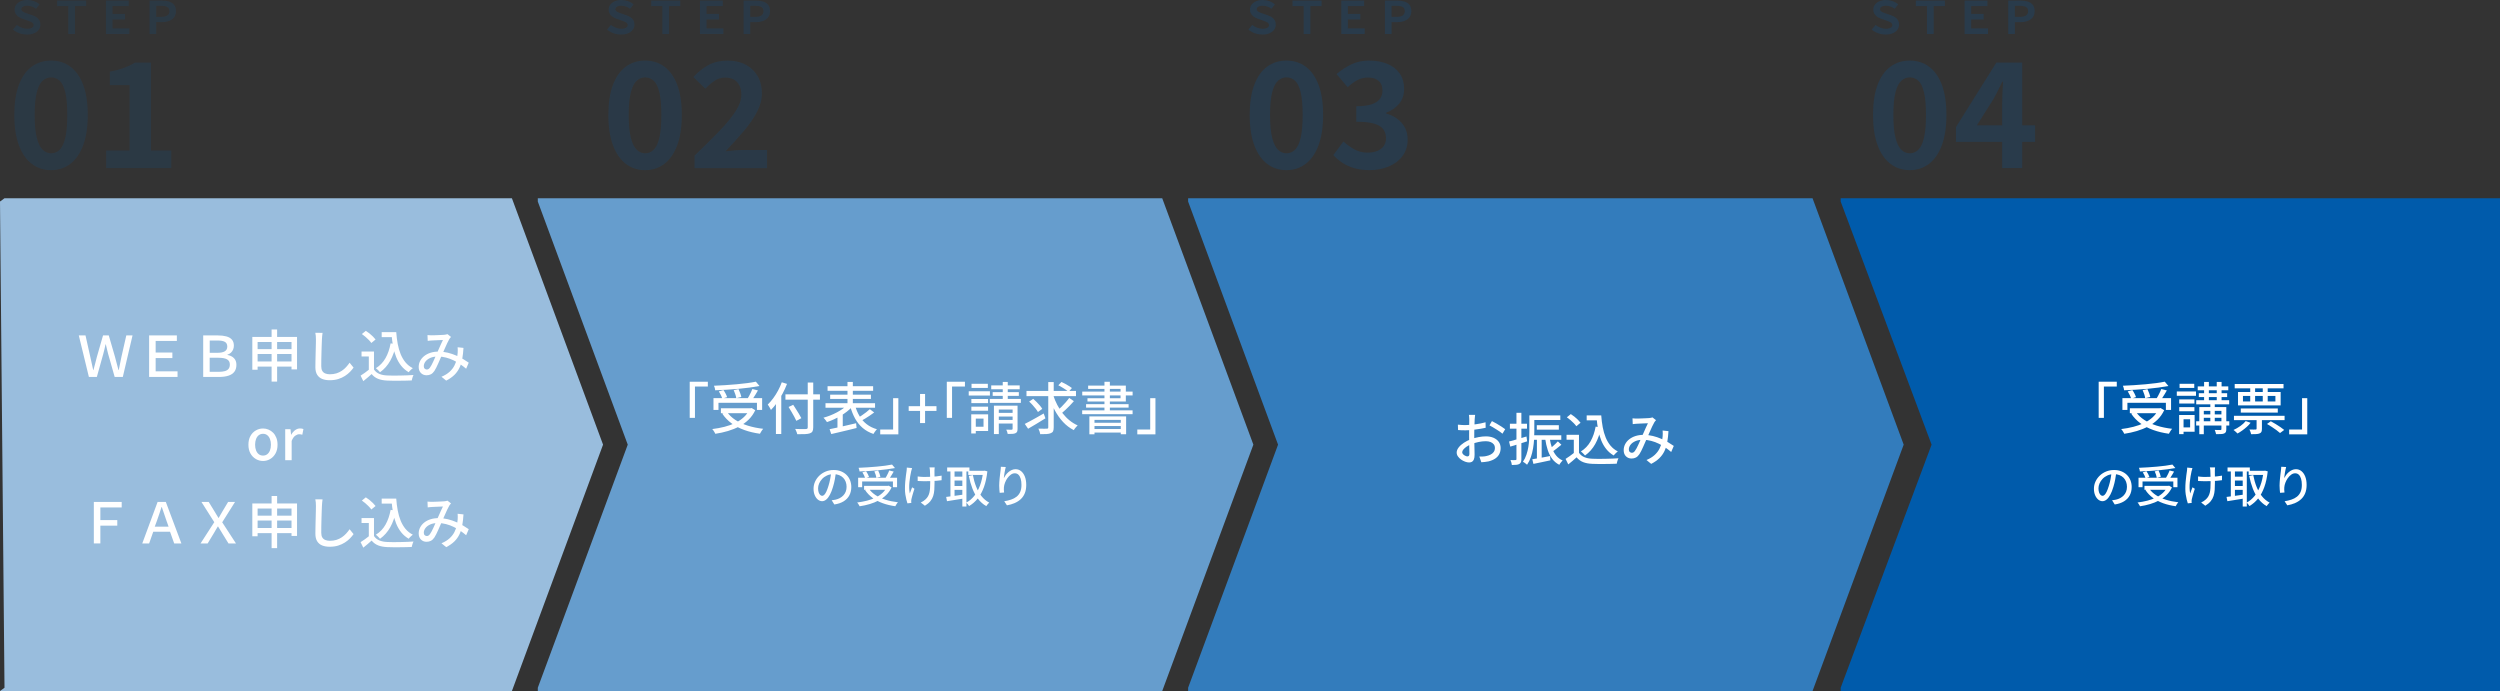 <?xml version="1.0" encoding="UTF-8"?><svg xmlns="http://www.w3.org/2000/svg" viewBox="0 0 1111 307.1"><rect x="0" y="0" width="1111" height="307.1" fill="#333333" stroke="none"/><defs><style>.cls-1{fill:#fff;}.cls-2{fill:#337cbc;}.cls-3{isolation:isolate;}.cls-4{opacity:.15;}.cls-4,.cls-5,.cls-6{mix-blend-mode:multiply;}.cls-5{opacity:.2;}.cls-7{fill:#99bddd;}.cls-6{opacity:.17;}.cls-8{fill:#669dcd;}.cls-9{fill:#005bab;}</style></defs><g class="cls-3"><g id="_レイヤー_2"><g id="_レイヤー_3"><polygon class="cls-9" points="818 88.1 818 89.57 858.4 197.6 818 305.63 818 307.1 1111 307.1 1111 88.1 818 88.1"/><polygon class="cls-8" points="516.49 88.1 239 88.1 239 89.57 278.97 197.6 239 305.63 239 307.1 516.49 307.1 557 197.6 516.49 88.1"/><polygon class="cls-7" points="227.49 88.1 2 88.1 0 89.57 2 305.63 0 307.1 227.49 307.1 268 197.6 227.49 88.1"/><polygon class="cls-2" points="805.49 88.1 528 88.1 528 89.57 567.97 197.6 528 305.63 528 307.1 805.49 307.1 846 197.6 805.49 88.1"/><g class="cls-6"><path class="cls-9" d="M276.01,15.34c-1.19,0-2.32-.19-3.39-.57s-2.02-.92-2.83-1.63l1.7-2.06c.6.49,1.32.9,2.15,1.22.83.32,1.64.48,2.41.48.52,0,1-.06,1.44-.17s.79-.29,1.06-.53c.27-.24.4-.54.4-.9,0-.39-.13-.7-.38-.94-.25-.24-.6-.45-1.03-.63-.43-.18-.91-.36-1.43-.53l-2.12-.74c-.41-.15-.83-.34-1.24-.57-.41-.23-.79-.51-1.13-.84-.34-.33-.61-.71-.82-1.15-.21-.44-.31-.94-.31-1.5,0-.83.24-1.56.72-2.21.48-.65,1.14-1.15,1.99-1.52.85-.37,1.82-.55,2.91-.55s2.03.17,2.97.5c.94.33,1.77.82,2.49,1.46l-1.56,1.94c-.56-.43-1.16-.76-1.81-1-.65-.24-1.36-.36-2.13-.36-.45,0-.88.06-1.27.17-.39.11-.71.29-.96.52-.25.23-.37.53-.37.89,0,.25.08.48.25.67.17.19.39.36.66.51s.58.28.93.41.7.25,1.06.37l2.1.72c.65.23,1.24.52,1.77.88.53.36.94.81,1.25,1.34.31.53.46,1.17.46,1.9,0,.84-.24,1.59-.72,2.26s-1.16,1.19-2.05,1.58-1.94.58-3.17.58Z"/><path class="cls-9" d="M294.35,15.1V2.7h-4.96V.24h12.92v2.46h-4.98v12.4h-2.98Z"/><path class="cls-9" d="M311.07,15.1V.24h10.14v2.46h-7.22v3.48h5.54v2.48h-5.54v3.96h7.48v2.48h-10.4Z"/><path class="cls-9" d="M330.45,15.1V.24h5.3c1.27,0,2.38.15,3.34.44.96.29,1.72.78,2.27,1.46s.83,1.61.83,2.78-.28,2.04-.83,2.77-1.31,1.27-2.26,1.62c-.95.35-2.03.53-3.23.53h-2.46v5.26h-2.96ZM333.41,7.5h2.24c1.21,0,2.12-.21,2.73-.64.61-.43.91-1.07.91-1.94,0-.6-.15-1.07-.44-1.41-.29-.34-.72-.58-1.27-.72-.55-.14-1.23-.21-2.03-.21h-2.14v4.92Z"/><path class="cls-9" d="M286.68,75.61c-3.29,0-6.16-.94-8.61-2.83-2.45-1.88-4.34-4.65-5.69-8.29-1.34-3.64-2.02-8.1-2.02-13.39s.67-9.78,2.02-13.36c1.34-3.58,3.24-6.27,5.69-8.09,2.45-1.82,5.32-2.73,8.61-2.73s6.16.91,8.61,2.73c2.45,1.82,4.34,4.52,5.69,8.09,1.34,3.57,2.02,8.03,2.02,13.36s-.67,9.75-2.02,13.39c-1.34,3.64-3.24,6.4-5.69,8.29-2.45,1.89-5.32,2.83-8.61,2.83ZM286.68,68.13c1.43,0,2.69-.51,3.77-1.53,1.08-1.02,1.93-2.77,2.54-5.26.61-2.49.91-5.9.91-10.24s-.3-7.78-.91-10.21c-.61-2.43-1.45-4.12-2.54-5.07-1.08-.95-2.34-1.43-3.77-1.43-1.34,0-2.57.48-3.67,1.43-1.1.95-1.98,2.64-2.63,5.07s-.98,5.83-.98,10.21.33,7.75.98,10.24c.65,2.49,1.53,4.25,2.63,5.26,1.1,1.02,2.33,1.53,3.67,1.53Z"/><path class="cls-9" d="M308.65,74.7v-5.53c4.16-3.99,7.8-7.59,10.92-10.82,3.12-3.23,5.55-6.17,7.28-8.84,1.73-2.67,2.6-5.15,2.6-7.44,0-1.6-.28-2.97-.85-4.09-.56-1.13-1.38-1.99-2.44-2.6-1.06-.61-2.37-.91-3.93-.91-1.73,0-3.33.5-4.78,1.5-1.45,1-2.78,2.15-4,3.45l-5.33-5.2c2.25-2.38,4.56-4.19,6.92-5.43,2.36-1.23,5.17-1.85,8.42-1.85,3.03,0,5.69.61,7.96,1.82,2.27,1.21,4.04,2.92,5.3,5.1,1.26,2.19,1.88,4.76,1.88,7.7,0,2.69-.75,5.44-2.24,8.26s-3.47,5.67-5.92,8.55c-2.45,2.88-5.12,5.84-8.03,8.87,1.21-.17,2.56-.31,4.03-.42,1.47-.11,2.77-.16,3.9-.16h10.53v8.06h-32.24Z"/></g><g class="cls-5"><path class="cls-9" d="M561.01,15.34c-1.19,0-2.32-.19-3.39-.57-1.07-.38-2.02-.92-2.83-1.63l1.7-2.06c.6.49,1.32.9,2.15,1.22.83.32,1.64.48,2.41.48.52,0,1-.06,1.44-.17.44-.11.79-.29,1.06-.53.27-.24.4-.54.4-.9,0-.39-.13-.7-.38-.94-.25-.24-.6-.45-1.03-.63-.43-.18-.91-.36-1.43-.53l-2.12-.74c-.41-.15-.83-.34-1.24-.57-.41-.23-.79-.51-1.13-.84-.34-.33-.61-.71-.82-1.15-.21-.44-.31-.94-.31-1.5,0-.83.24-1.56.72-2.21.48-.65,1.14-1.15,1.99-1.52.85-.37,1.82-.55,2.91-.55s2.03.17,2.97.5c.94.33,1.77.82,2.49,1.46l-1.56,1.94c-.56-.43-1.16-.76-1.81-1-.65-.24-1.36-.36-2.13-.36-.45,0-.88.06-1.27.17-.39.11-.71.29-.96.52-.25.23-.37.53-.37.89,0,.25.08.48.25.67.17.19.39.36.66.51s.58.28.93.41.7.25,1.06.37l2.1.72c.65.23,1.24.52,1.77.88.53.36.94.81,1.25,1.34.31.53.46,1.17.46,1.9,0,.84-.24,1.59-.72,2.26s-1.16,1.19-2.05,1.58-1.94.58-3.17.58Z"/><path class="cls-9" d="M579.35,15.1V2.7h-4.96V.24h12.92v2.46h-4.98v12.4h-2.98Z"/><path class="cls-9" d="M596.07,15.1V.24h10.14v2.46h-7.22v3.48h5.54v2.48h-5.54v3.96h7.48v2.48h-10.4Z"/><path class="cls-9" d="M615.46,15.1V.24h5.3c1.27,0,2.38.15,3.34.44s1.72.78,2.27,1.46.83,1.61.83,2.78-.28,2.04-.83,2.77-1.31,1.27-2.26,1.62c-.95.35-2.03.53-3.23.53h-2.46v5.26h-2.96ZM618.41,7.5h2.24c1.21,0,2.12-.21,2.73-.64.61-.43.91-1.07.91-1.94,0-.6-.15-1.07-.44-1.41-.29-.34-.72-.58-1.27-.72-.55-.14-1.23-.21-2.03-.21h-2.14v4.92Z"/><path class="cls-9" d="M571.68,75.61c-3.29,0-6.16-.94-8.61-2.83-2.45-1.88-4.34-4.65-5.69-8.29-1.34-3.64-2.02-8.1-2.02-13.39s.67-9.78,2.02-13.36c1.34-3.58,3.24-6.27,5.69-8.09s5.32-2.73,8.61-2.73,6.16.91,8.61,2.73c2.45,1.82,4.34,4.52,5.69,8.09,1.34,3.57,2.01,8.03,2.01,13.36s-.67,9.75-2.01,13.39c-1.34,3.64-3.24,6.4-5.69,8.29-2.45,1.89-5.32,2.83-8.61,2.83ZM571.68,68.13c1.43,0,2.69-.51,3.77-1.53,1.08-1.02,1.93-2.77,2.54-5.26.61-2.49.91-5.9.91-10.24s-.3-7.78-.91-10.21-1.45-4.12-2.54-5.07c-1.08-.95-2.34-1.43-3.77-1.43-1.34,0-2.57.48-3.67,1.43-1.11.95-1.98,2.64-2.63,5.07s-.97,5.83-.97,10.21.32,7.75.97,10.24c.65,2.49,1.53,4.25,2.63,5.26,1.1,1.02,2.33,1.53,3.67,1.53Z"/><path class="cls-9" d="M608.6,75.61c-2.51,0-4.77-.29-6.76-.88-1.99-.58-3.76-1.39-5.3-2.4s-2.87-2.16-4-3.41l4.48-6.04c1.47,1.34,3.09,2.5,4.84,3.48s3.71,1.46,5.88,1.46c1.65,0,3.09-.25,4.32-.75,1.24-.5,2.19-1.22,2.86-2.18.67-.95,1.01-2.1,1.01-3.44,0-1.52-.38-2.83-1.14-3.93-.76-1.11-2.09-1.95-4-2.54-1.91-.58-4.59-.88-8.06-.88v-6.89c2.95,0,5.26-.3,6.96-.91,1.69-.61,2.89-1.43,3.61-2.47s1.07-2.23,1.07-3.58c0-1.86-.56-3.29-1.69-4.29-1.13-1-2.71-1.5-4.75-1.5-1.69,0-3.26.38-4.71,1.14-1.45.76-2.89,1.81-4.32,3.15l-4.94-5.85c2.12-1.82,4.36-3.27,6.7-4.36,2.34-1.08,4.92-1.62,7.73-1.62,3.08,0,5.79.49,8.16,1.46,2.36.97,4.19,2.41,5.49,4.29,1.3,1.88,1.95,4.17,1.95,6.86,0,2.51-.69,4.65-2.08,6.4s-3.36,3.15-5.91,4.19v.33c1.78.48,3.39,1.24,4.84,2.28,1.45,1.04,2.6,2.33,3.45,3.87.85,1.54,1.27,3.35,1.27,5.43,0,2.86-.77,5.31-2.31,7.34-1.54,2.04-3.6,3.59-6.17,4.65s-5.41,1.59-8.48,1.59Z"/></g><g class="cls-5"><path class="cls-9" d="M838.01,15.34c-1.19,0-2.32-.19-3.39-.57-1.07-.38-2.02-.92-2.83-1.63l1.7-2.06c.6.49,1.32.9,2.15,1.22.83.32,1.64.48,2.41.48.52,0,1-.06,1.44-.17.44-.11.79-.29,1.06-.53.27-.24.4-.54.4-.9,0-.39-.13-.7-.38-.94-.25-.24-.6-.45-1.03-.63-.43-.18-.91-.36-1.43-.53l-2.12-.74c-.41-.15-.83-.34-1.24-.57-.41-.23-.79-.51-1.13-.84-.34-.33-.61-.71-.82-1.15-.21-.44-.31-.94-.31-1.5,0-.83.24-1.56.72-2.21.48-.65,1.14-1.15,1.99-1.52.85-.37,1.82-.55,2.91-.55s2.03.17,2.97.5c.94.33,1.77.82,2.49,1.46l-1.56,1.94c-.56-.43-1.16-.76-1.81-1-.65-.24-1.36-.36-2.13-.36-.45,0-.88.06-1.27.17-.39.11-.71.29-.96.52-.25.23-.37.53-.37.89,0,.25.08.48.25.67.17.19.39.36.66.51s.58.28.93.41.7.25,1.06.37l2.1.72c.65.23,1.24.52,1.77.88.53.36.94.81,1.25,1.34s.46,1.17.46,1.9c0,.84-.24,1.59-.72,2.26s-1.16,1.19-2.05,1.58-1.94.58-3.17.58Z"/><path class="cls-9" d="M856.35,15.1V2.7h-4.96V.24h12.92v2.46h-4.98v12.4h-2.98Z"/><path class="cls-9" d="M873.07,15.1V.24h10.14v2.46h-7.22v3.48h5.54v2.48h-5.54v3.96h7.48v2.48h-10.4Z"/><path class="cls-9" d="M892.46,15.1V.24h5.3c1.27,0,2.38.15,3.34.44s1.72.78,2.27,1.46.83,1.61.83,2.78-.28,2.04-.83,2.77-1.31,1.27-2.26,1.62c-.95.35-2.03.53-3.23.53h-2.46v5.26h-2.96ZM895.41,7.5h2.24c1.21,0,2.12-.21,2.73-.64.61-.43.91-1.07.91-1.94,0-.6-.15-1.07-.44-1.41-.29-.34-.72-.58-1.27-.72-.55-.14-1.23-.21-2.03-.21h-2.14v4.92Z"/><path class="cls-9" d="M848.68,75.61c-3.29,0-6.16-.94-8.61-2.83-2.45-1.88-4.34-4.65-5.69-8.29-1.34-3.64-2.01-8.1-2.01-13.39s.67-9.78,2.01-13.36c1.34-3.58,3.24-6.27,5.69-8.09s5.32-2.73,8.61-2.73,6.16.91,8.61,2.73c2.45,1.82,4.34,4.52,5.69,8.09,1.34,3.57,2.01,8.03,2.01,13.36s-.67,9.75-2.01,13.39c-1.34,3.64-3.24,6.4-5.69,8.29-2.45,1.89-5.32,2.83-8.61,2.83ZM848.68,68.13c1.43,0,2.69-.51,3.77-1.53,1.08-1.02,1.93-2.77,2.54-5.26.61-2.49.91-5.9.91-10.24s-.3-7.78-.91-10.21-1.45-4.12-2.54-5.07c-1.08-.95-2.34-1.43-3.77-1.43-1.34,0-2.57.48-3.67,1.43-1.11.95-1.98,2.64-2.63,5.07s-.97,5.83-.97,10.21.32,7.75.97,10.24c.65,2.49,1.53,4.25,2.63,5.26,1.1,1.02,2.33,1.53,3.67,1.53Z"/><path class="cls-9" d="M889.76,74.7v-28.28c0-1.43.04-3.12.13-5.07.09-1.95.17-3.64.26-5.07h-.33c-.56,1.26-1.17,2.51-1.82,3.77-.65,1.26-1.32,2.53-2.01,3.83l-7.47,11.83h25.87v7.35h-35.17v-6.57l17.94-28.67h11.5v46.87h-8.9Z"/></g><g class="cls-4"><path class="cls-9" d="M12.01,15.34c-1.19,0-2.32-.19-3.39-.57s-2.02-.92-2.83-1.63l1.7-2.06c.6.49,1.32.9,2.15,1.22.83.32,1.64.48,2.41.48.52,0,1-.06,1.44-.17s.79-.29,1.06-.53c.27-.24.4-.54.4-.9,0-.39-.13-.7-.38-.94-.25-.24-.6-.45-1.03-.63-.43-.18-.91-.36-1.43-.53l-2.12-.74c-.41-.15-.83-.34-1.24-.57-.41-.23-.79-.51-1.13-.84-.34-.33-.61-.71-.82-1.15-.21-.44-.31-.94-.31-1.5,0-.83.24-1.56.72-2.21.48-.65,1.14-1.15,1.99-1.52.85-.37,1.82-.55,2.91-.55s2.03.17,2.97.5c.94.33,1.77.82,2.49,1.46l-1.56,1.94c-.56-.43-1.16-.76-1.81-1-.65-.24-1.36-.36-2.13-.36-.45,0-.88.06-1.27.17-.39.11-.71.29-.96.52-.25.23-.37.53-.37.89,0,.25.08.48.25.67.17.19.39.36.66.51s.58.28.93.41.7.25,1.06.37l2.1.72c.65.23,1.24.52,1.77.88.53.36.94.81,1.25,1.34.31.53.46,1.17.46,1.9,0,.84-.24,1.59-.72,2.26s-1.16,1.19-2.05,1.58-1.94.58-3.17.58Z"/><path class="cls-9" d="M30.35,15.1V2.7h-4.96V.24h12.92v2.46h-4.98v12.4h-2.98Z"/><path class="cls-9" d="M47.07,15.1V.24h10.14v2.46h-7.22v3.48h5.54v2.48h-5.54v3.96h7.48v2.48h-10.4Z"/><path class="cls-9" d="M66.45,15.1V.24h5.3c1.27,0,2.38.15,3.34.44.96.29,1.72.78,2.27,1.46s.83,1.61.83,2.78-.28,2.04-.83,2.77-1.31,1.27-2.26,1.62c-.95.35-2.03.53-3.23.53h-2.46v5.26h-2.96ZM69.41,7.5h2.24c1.21,0,2.12-.21,2.73-.64.61-.43.91-1.07.91-1.94,0-.6-.15-1.07-.44-1.41-.29-.34-.72-.58-1.27-.72-.55-.14-1.23-.21-2.03-.21h-2.14v4.92Z"/><path class="cls-9" d="M22.68,75.61c-3.29,0-6.16-.94-8.61-2.83-2.45-1.88-4.34-4.65-5.69-8.29-1.34-3.64-2.02-8.1-2.02-13.39s.67-9.78,2.02-13.36c1.34-3.58,3.24-6.27,5.69-8.09,2.45-1.82,5.32-2.73,8.61-2.73s6.16.91,8.61,2.73c2.45,1.82,4.34,4.52,5.69,8.09,1.34,3.57,2.02,8.03,2.02,13.36s-.67,9.75-2.02,13.39c-1.34,3.64-3.24,6.4-5.69,8.29-2.45,1.89-5.32,2.83-8.61,2.83ZM22.68,68.13c1.43,0,2.69-.51,3.77-1.53,1.08-1.02,1.93-2.77,2.54-5.26.61-2.49.91-5.9.91-10.24s-.3-7.78-.91-10.21c-.61-2.43-1.45-4.12-2.54-5.07-1.08-.95-2.34-1.43-3.77-1.43-1.34,0-2.57.48-3.67,1.43-1.1.95-1.98,2.64-2.63,5.07s-.98,5.83-.98,10.21.33,7.75.98,10.24c.65,2.49,1.53,4.25,2.63,5.26,1.1,1.02,2.33,1.53,3.67,1.53Z"/><path class="cls-9" d="M47.18,74.7v-7.8h10.4v-29.06h-8.77v-5.98c2.43-.48,4.52-1.04,6.27-1.69,1.75-.65,3.39-1.43,4.91-2.34h7.09v39.07h9.03v7.8h-28.92Z"/></g><path class="cls-1" d="M39.5,167.51l-4.48-18.45h2.98l2.12,9.48c.22.98.43,1.97.65,2.96.22.99.43,1.98.65,2.96h.1c.27-.98.53-1.97.79-2.96.26-.99.51-1.98.76-2.96l2.72-9.48h2.55l2.77,9.55c.25.97.5,1.93.76,2.9.26.97.52,1.95.79,2.95h.12c.2-1,.4-1.98.59-2.95.19-.97.39-1.93.59-2.9l2.17-9.55h2.77l-4.32,18.45h-3.62l-2.9-10.22c-.18-.73-.36-1.45-.53-2.15-.17-.7-.33-1.41-.5-2.12h-.12c-.15.72-.31,1.42-.47,2.12-.17.7-.35,1.42-.55,2.15l-2.85,10.22h-3.55Z"/><path class="cls-1" d="M66.27,167.51v-18.45h12.33v2.45h-9.43v5.15h7.43v2.47h-7.43v5.9h9.73v2.47h-12.62Z"/><path class="cls-1" d="M90.3,167.51v-18.45h6.48c1.47,0,2.74.15,3.81.44,1.08.29,1.9.77,2.48,1.44.58.67.86,1.56.86,2.68,0,.58-.11,1.14-.32,1.68-.22.53-.54,1-.96,1.41-.43.41-.95.71-1.59.91v.12c1.23.22,2.21.7,2.93,1.44.72.74,1.07,1.72,1.07,2.94s-.3,2.27-.89,3.06c-.59.79-1.46,1.38-2.61,1.76-1.15.38-2.56.58-4.22.58h-7.03ZM93.2,156.79h3.35c1.52,0,2.64-.23,3.36-.68s1.09-1.14,1.09-2.07c0-1-.35-1.71-1.06-2.11-.71-.41-1.79-.61-3.24-.61h-3.5v5.48ZM93.2,165.24h3.92c1.12,0,2.05-.1,2.79-.31.74-.21,1.3-.55,1.67-1.03s.56-1.12.56-1.94c0-1.03-.41-1.79-1.23-2.26s-2.1-.71-3.85-.71h-3.88v6.25Z"/><path class="cls-1" d="M112.12,149.74h19.88v14.43h-2.45v-12.18h-15.07v12.32h-2.35v-14.57ZM113.67,155.16h17.1v2.17h-17.1v-2.17ZM113.67,160.64h17.1v2.28h-17.1v-2.28ZM120.7,146.41h2.45v23.17h-2.45v-23.17Z"/><path class="cls-1" d="M143.35,147.89c-.07.45-.12.93-.18,1.44-.05.51-.08.99-.1,1.44-.03.68-.07,1.53-.1,2.54-.03,1.01-.07,2.07-.1,3.2-.03,1.12-.06,2.23-.08,3.33s-.02,2.07-.02,2.94.16,1.58.49,2.1c.32.52.78.89,1.36,1.11.58.22,1.23.34,1.95.34,1.1,0,2.09-.14,2.97-.42s1.68-.67,2.39-1.15c.71-.48,1.35-1.03,1.91-1.65.57-.62,1.07-1.26,1.52-1.92l1.77,2.17c-.42.6-.94,1.22-1.57,1.88-.63.65-1.39,1.26-2.26,1.83s-1.88,1.02-3,1.38c-1.12.35-2.39.52-3.79.52-1.27,0-2.38-.19-3.32-.57-.95-.38-1.69-1-2.23-1.85-.53-.85-.8-1.97-.8-3.35,0-.72,0-1.53.03-2.43.02-.9.04-1.83.06-2.79.02-.96.05-1.9.07-2.81s.05-1.76.06-2.53c.02-.77.02-1.38.02-1.85,0-.53-.02-1.05-.06-1.54-.04-.49-.11-.95-.21-1.36l3.2.03Z"/><path class="cls-1" d="M166.2,164.21c.57.87,1.35,1.51,2.36,1.94,1.01.43,2.2.66,3.59.71.72.03,1.57.05,2.55.06.98,0,2.02,0,3.12-.03,1.1-.03,2.17-.05,3.2-.09,1.03-.03,1.94-.08,2.73-.15-.1.18-.2.42-.3.71-.1.29-.19.59-.28.89-.08.3-.15.57-.2.82-.72.03-1.55.06-2.49.08-.94.02-1.92.03-2.92.04-1.01,0-1.99,0-2.94,0-.95,0-1.78-.03-2.5-.06-1.58-.07-2.94-.32-4.06-.76s-2.1-1.15-2.91-2.14c-.57.52-1.15,1.03-1.76,1.55-.61.52-1.25,1.05-1.94,1.6l-1.2-2.45c.58-.37,1.21-.79,1.89-1.27.67-.48,1.31-.97,1.91-1.45h2.15ZM166.2,156.21v9.03h-2.3v-6.82h-3.23v-2.2h5.53ZM160.82,148.44l1.75-1.42c.53.33,1.08.72,1.64,1.17.56.45,1.07.91,1.54,1.38.47.47.85.9,1.15,1.3l-1.88,1.55c-.27-.4-.63-.84-1.09-1.31-.46-.48-.96-.95-1.5-1.41-.54-.46-1.08-.88-1.61-1.25ZM173.6,152.59l2.42.35c-.57,2.83-1.43,5.29-2.6,7.38-1.17,2.08-2.68,3.79-4.55,5.12-.12-.17-.28-.36-.5-.59-.22-.23-.45-.45-.69-.68-.24-.22-.45-.4-.64-.54,1.8-1.12,3.23-2.61,4.29-4.49,1.06-1.88,1.81-4.06,2.26-6.56ZM169.62,147.59h5.25v2.22h-5.25v-2.22ZM173.57,147.59h2.52c.13,1.85.35,3.61.66,5.26.31,1.66.75,3.18,1.31,4.56.57,1.38,1.29,2.6,2.16,3.65.88,1.05,1.95,1.9,3.24,2.55-.18.13-.39.3-.62.51-.23.21-.46.43-.68.65s-.4.44-.55.64c-1.3-.77-2.4-1.71-3.3-2.84-.9-1.12-1.64-2.41-2.23-3.85-.58-1.44-1.04-3-1.36-4.69-.32-1.68-.56-3.47-.71-5.35h-.45v-1.1Z"/><path class="cls-1" d="M189.97,148.91c.33.03.68.06,1.04.07.36.02.67.03.94.03.35,0,.77,0,1.27-.03.5-.02,1.02-.04,1.55-.06.53-.03,1.04-.05,1.52-.07.48-.03.86-.05,1.12-.06.27-.03.53-.08.78-.12.25-.05.47-.11.67-.18l1.58,1.25c-.15.15-.29.3-.41.45-.12.15-.24.31-.34.48-.27.43-.59,1.05-.96,1.85-.38.8-.77,1.67-1.17,2.6-.41.93-.8,1.83-1.19,2.7-.25.57-.52,1.18-.8,1.83-.28.65-.57,1.3-.86,1.95s-.57,1.25-.85,1.81c-.27.56-.55,1.04-.81,1.44-.47.68-.98,1.18-1.54,1.47-.56.3-1.2.45-1.94.45-1,0-1.83-.33-2.5-.99-.67-.66-1-1.56-1-2.71,0-.96.22-1.86.65-2.69.43-.82,1.04-1.55,1.82-2.17s1.72-1.11,2.8-1.45c1.08-.34,2.27-.51,3.57-.51,1.42,0,2.79.17,4.12.5s2.58.75,3.73,1.26c1.15.51,2.2,1.05,3.14,1.61.94.57,1.75,1.08,2.41,1.55l-1.15,2.7c-.75-.65-1.59-1.29-2.51-1.94-.93-.64-1.93-1.22-3-1.75-1.08-.53-2.21-.95-3.4-1.26-1.19-.32-2.43-.48-3.71-.48s-2.42.21-3.35.64c-.93.42-1.64.96-2.12,1.61-.48.65-.73,1.33-.73,2.03,0,.5.13.88.4,1.12s.58.38.92.38c.27,0,.51-.06.73-.19.22-.12.44-.35.68-.66.25-.33.5-.73.74-1.2.24-.47.49-.97.74-1.51.25-.54.5-1.1.74-1.66.24-.57.47-1.1.69-1.6.33-.72.66-1.46.99-2.21.33-.76.65-1.49.98-2.2.33-.71.62-1.34.89-1.89-.25,0-.58,0-1,.03-.42.02-.87.04-1.35.06-.48.03-.94.05-1.38.06-.43.02-.79.03-1.08.05-.27.02-.58.04-.94.07s-.7.07-1.01.12l-.1-2.57ZM205.97,154.59c-.1,1.77-.28,3.38-.54,4.85-.26,1.47-.67,2.79-1.23,3.98-.56,1.18-1.32,2.25-2.27,3.19-.96.94-2.17,1.79-3.64,2.54l-2.1-1.72c1.5-.63,2.71-1.38,3.64-2.24.93-.86,1.63-1.78,2.12-2.75s.84-1.95,1.04-2.93c.2-.97.33-1.88.4-2.71.02-.42.03-.85.04-1.29,0-.44-.01-.84-.06-1.19l2.6.28Z"/><path class="cls-1" d="M116.9,204.86c-1.13,0-2.2-.29-3.19-.86-.99-.57-1.79-1.4-2.4-2.47-.61-1.07-.91-2.37-.91-3.89s.3-2.84.91-3.91c.61-1.08,1.41-1.9,2.4-2.46.99-.57,2.05-.85,3.19-.85.83,0,1.64.16,2.42.49.78.33,1.48.8,2.08,1.41.6.62,1.07,1.37,1.42,2.26.35.89.52,1.91.52,3.06,0,1.52-.3,2.81-.91,3.89-.61,1.08-1.4,1.9-2.38,2.47-.97.58-2.03.86-3.16.86ZM116.9,202.46c.72,0,1.34-.2,1.86-.6s.93-.96,1.21-1.69c.28-.72.43-1.57.43-2.54s-.14-1.81-.43-2.54c-.28-.73-.69-1.29-1.21-1.7s-1.15-.61-1.86-.61-1.36.2-1.89.61-.93.97-1.21,1.7c-.28.72-.43,1.57-.43,2.54s.14,1.81.43,2.54c.28.72.69,1.29,1.21,1.69s1.15.6,1.89.6Z"/><path class="cls-1" d="M126.75,204.51v-13.78h2.35l.25,2.47h.05c.5-.88,1.09-1.57,1.77-2.06.68-.49,1.4-.74,2.15-.74.33,0,.62.02.85.07.23.05.46.12.67.2l-.5,2.53c-.25-.08-.48-.14-.67-.17-.2-.03-.44-.05-.73-.05-.55,0-1.13.22-1.75.66-.62.44-1.14,1.21-1.58,2.31v8.55h-2.88Z"/><path class="cls-1" d="M41.7,241.51v-18.45h12.38v2.45h-9.48v5.62h7.52v2.47h-7.52v7.9h-2.9Z"/><path class="cls-1" d="M63.22,241.51l6.82-18.45h3.65l6.92,18.45h-3.2l-1.85-5.22h-7.45l-1.83,5.22h-3.07ZM68.77,234.04h6.15l-.92-2.58c-.33-1-.68-2.02-1.04-3.05s-.71-2.07-1.06-3.1h-.1c-.33,1.05-.67,2.09-1.02,3.11s-.7,2.04-1.05,3.04l-.95,2.58Z"/><path class="cls-1" d="M89.12,241.51l6.1-9.45-5.7-9h3.23l2.67,4.35c.25.42.5.84.76,1.27.26.43.56.93.91,1.48h.1c.32-.55.6-1.04.84-1.48.24-.43.49-.86.74-1.27l2.6-4.35h3.08l-5.7,9.05,6.12,9.4h-3.33l-2.82-4.58c-.28-.46-.57-.94-.86-1.42-.29-.48-.61-1-.96-1.55h-.1c-.33.55-.64,1.07-.92,1.55-.28.48-.56.96-.83,1.42l-2.77,4.58h-3.15Z"/><path class="cls-1" d="M112.12,223.74h19.88v14.43h-2.45v-12.18h-15.07v12.32h-2.35v-14.57ZM113.67,229.16h17.1v2.17h-17.1v-2.17ZM113.67,234.64h17.1v2.28h-17.1v-2.28ZM120.7,220.41h2.45v23.17h-2.45v-23.17Z"/><path class="cls-1" d="M143.35,221.89c-.07.45-.12.93-.18,1.44-.05.51-.08.99-.1,1.44-.03.68-.07,1.53-.1,2.54-.03,1.01-.07,2.07-.1,3.2-.03,1.12-.06,2.23-.08,3.33s-.02,2.07-.02,2.94.16,1.58.49,2.1c.32.52.78.89,1.36,1.11.58.22,1.23.34,1.95.34,1.1,0,2.09-.14,2.97-.42s1.68-.67,2.39-1.15c.71-.48,1.35-1.03,1.91-1.65.57-.62,1.07-1.26,1.52-1.92l1.77,2.17c-.42.6-.94,1.22-1.57,1.88-.63.65-1.39,1.26-2.26,1.83s-1.88,1.02-3,1.38c-1.12.35-2.39.52-3.79.52-1.27,0-2.38-.19-3.32-.57-.95-.38-1.69-1-2.23-1.85-.53-.85-.8-1.97-.8-3.35,0-.72,0-1.53.03-2.43.02-.9.04-1.83.06-2.79.02-.96.05-1.9.07-2.81s.05-1.76.06-2.53c.02-.77.02-1.38.02-1.85,0-.53-.02-1.05-.06-1.54-.04-.49-.11-.95-.21-1.36l3.2.03Z"/><path class="cls-1" d="M166.2,238.21c.57.87,1.35,1.51,2.36,1.94,1.01.43,2.2.66,3.59.71.72.03,1.57.05,2.55.06.98,0,2.02,0,3.12-.03,1.1-.03,2.17-.05,3.2-.09,1.03-.03,1.94-.08,2.73-.15-.1.18-.2.42-.3.71-.1.29-.19.59-.28.89-.08.3-.15.57-.2.82-.72.03-1.55.06-2.49.08-.94.02-1.92.03-2.92.04-1.01,0-1.99,0-2.94,0-.95,0-1.78-.03-2.5-.06-1.58-.07-2.94-.32-4.06-.76s-2.1-1.15-2.91-2.14c-.57.52-1.15,1.03-1.76,1.55-.61.52-1.25,1.05-1.94,1.6l-1.2-2.45c.58-.37,1.21-.79,1.89-1.27.67-.48,1.31-.97,1.91-1.45h2.15ZM166.2,230.21v9.03h-2.3v-6.82h-3.23v-2.2h5.53ZM160.82,222.44l1.75-1.42c.53.33,1.08.72,1.64,1.17.56.45,1.07.91,1.54,1.38.47.47.85.9,1.15,1.3l-1.88,1.55c-.27-.4-.63-.84-1.09-1.31-.46-.48-.96-.95-1.5-1.41-.54-.46-1.08-.88-1.61-1.25ZM173.6,226.59l2.42.35c-.57,2.83-1.43,5.29-2.6,7.38-1.17,2.08-2.68,3.79-4.55,5.12-.12-.17-.28-.36-.5-.59-.22-.23-.45-.45-.69-.68-.24-.22-.45-.4-.64-.54,1.8-1.12,3.23-2.61,4.29-4.49,1.06-1.88,1.81-4.06,2.26-6.56ZM169.62,221.59h5.25v2.22h-5.25v-2.22ZM173.57,221.59h2.52c.13,1.85.35,3.61.66,5.26.31,1.66.75,3.18,1.31,4.56.57,1.38,1.29,2.6,2.16,3.65.88,1.05,1.95,1.9,3.24,2.55-.18.13-.39.3-.62.51-.23.21-.46.43-.68.65s-.4.44-.55.64c-1.3-.77-2.4-1.71-3.3-2.84-.9-1.12-1.64-2.41-2.23-3.85-.58-1.44-1.04-3-1.36-4.69-.32-1.68-.56-3.47-.71-5.35h-.45v-1.1Z"/><path class="cls-1" d="M189.97,222.91c.33.03.68.06,1.04.07.36.02.67.03.94.03.35,0,.77,0,1.27-.03.5-.02,1.02-.04,1.55-.06.53-.03,1.04-.05,1.52-.07.48-.03.86-.05,1.12-.06.27-.03.53-.08.78-.12.25-.05.47-.11.67-.18l1.58,1.25c-.15.15-.29.3-.41.45-.12.15-.24.31-.34.48-.27.43-.59,1.05-.96,1.85-.38.8-.77,1.67-1.17,2.6-.41.93-.8,1.83-1.19,2.7-.25.57-.52,1.18-.8,1.83-.28.65-.57,1.3-.86,1.95s-.57,1.25-.85,1.81c-.27.56-.55,1.04-.81,1.44-.47.68-.98,1.18-1.54,1.47-.56.3-1.2.45-1.94.45-1,0-1.83-.33-2.5-.99-.67-.66-1-1.56-1-2.71,0-.96.22-1.86.65-2.69.43-.82,1.04-1.55,1.82-2.17s1.72-1.11,2.8-1.45c1.08-.34,2.27-.51,3.57-.51,1.42,0,2.79.17,4.12.5s2.58.75,3.73,1.26c1.15.51,2.2,1.05,3.14,1.61.94.57,1.75,1.08,2.41,1.55l-1.15,2.7c-.75-.65-1.59-1.29-2.51-1.94-.93-.64-1.93-1.22-3-1.75-1.08-.53-2.21-.95-3.4-1.26-1.19-.32-2.43-.48-3.71-.48s-2.42.21-3.35.64c-.93.42-1.64.96-2.12,1.61-.48.65-.73,1.33-.73,2.03,0,.5.13.88.4,1.12s.58.38.92.38c.27,0,.51-.06.73-.19.22-.12.44-.35.68-.66.25-.33.5-.73.74-1.2.24-.47.49-.97.74-1.51.25-.54.5-1.1.74-1.66.24-.57.47-1.1.69-1.6.33-.72.66-1.46.99-2.21.33-.76.65-1.49.98-2.2.33-.71.62-1.34.89-1.89-.25,0-.58,0-1,.03-.42.02-.87.04-1.35.06-.48.03-.94.05-1.38.06-.43.02-.79.03-1.08.05-.27.02-.58.04-.94.07s-.7.07-1.01.12l-.1-2.57ZM205.97,228.59c-.1,1.77-.28,3.38-.54,4.85-.26,1.47-.67,2.79-1.23,3.98-.56,1.18-1.32,2.25-2.27,3.19-.96.94-2.17,1.79-3.64,2.54l-2.1-1.72c1.5-.63,2.71-1.38,3.64-2.24.93-.86,1.63-1.78,2.12-2.75s.84-1.95,1.04-2.93c.2-.97.33-1.88.4-2.71.02-.42.03-.85.04-1.29,0-.44-.01-.84-.06-1.19l2.6.28Z"/><path class="cls-1" d="M306.52,169.63h8.05v2.15h-5.73v13.92h-2.33v-16.07Z"/><path class="cls-1" d="M333.12,181.43h.5l.42-.1,1.6.97c-.77,1.62-1.75,3.02-2.96,4.2-1.21,1.18-2.59,2.19-4.15,3.01-1.56.83-3.24,1.5-5.04,2.04s-3.67.94-5.6,1.23c-.08-.18-.2-.41-.36-.69-.16-.28-.33-.54-.5-.79-.18-.25-.35-.46-.51-.62,1.9-.23,3.72-.57,5.45-1.01,1.73-.44,3.33-1.02,4.79-1.72,1.46-.71,2.73-1.57,3.81-2.58,1.08-1.01,1.93-2.19,2.55-3.54v-.4ZM317.07,176.93h21.62v5.25h-2.3v-3.17h-17.1v3.17h-2.22v-5.25ZM335.9,169.61l1.62,1.93c-1.33.25-2.8.48-4.39.7-1.59.22-3.25.4-4.98.56s-3.46.29-5.21.39c-1.75.1-3.45.18-5.1.25-.02-.3-.08-.65-.2-1.05s-.23-.72-.35-.97c1.65-.07,3.33-.15,5.04-.26,1.71-.11,3.39-.24,5.05-.39,1.66-.15,3.21-.32,4.66-.51,1.45-.19,2.73-.4,3.85-.64ZM319.45,173.93l2.05-.6c.35.48.67,1.03.98,1.62.3.6.52,1.11.65,1.53l-2.15.68c-.12-.43-.32-.96-.61-1.56-.29-.61-.6-1.16-.91-1.66ZM320.37,181.43h13.62v2.2h-13.62v-2.2ZM323.02,182.98c.95,1.4,2.22,2.62,3.8,3.65,1.58,1.03,3.42,1.88,5.51,2.53,2.09.65,4.37,1.12,6.84,1.4-.17.17-.34.38-.52.65-.18.27-.35.54-.51.81-.16.28-.3.52-.41.74-2.52-.35-4.83-.9-6.95-1.66-2.12-.76-4-1.74-5.65-2.95-1.65-1.21-3.03-2.64-4.15-4.31l2.05-.85ZM326.07,173.38l2.12-.45c.27.54.52,1.12.76,1.78s.4,1.22.49,1.7l-2.23.55c-.07-.47-.21-1.04-.43-1.71-.22-.67-.46-1.29-.72-1.86ZM334.35,172.88l2.48.62c-.3.53-.61,1.07-.94,1.61-.33.54-.65,1.06-.98,1.55-.33.49-.63.93-.91,1.31l-1.92-.6c.27-.42.54-.89.82-1.41.28-.53.55-1.06.81-1.6.26-.54.47-1.04.64-1.49Z"/><path class="cls-1" d="M347.42,169.88l2.33.72c-.55,1.45-1.2,2.88-1.96,4.3-.76,1.42-1.58,2.75-2.46,4-.88,1.25-1.79,2.35-2.73,3.3-.07-.18-.19-.43-.36-.74-.17-.31-.36-.62-.55-.93-.19-.31-.36-.55-.51-.74.83-.8,1.64-1.73,2.43-2.79.78-1.06,1.5-2.2,2.15-3.41s1.21-2.46,1.67-3.72ZM344.82,176.76l2.35-2.38.03.05v18.45h-2.38v-16.12ZM349.05,175.23h15.33v2.38h-15.33v-2.38ZM350.45,180.86l2.05-.97c.42.63.85,1.31,1.31,2.04.46.72.9,1.43,1.31,2.12.42.69.75,1.29,1,1.79l-2.23,1.18c-.23-.52-.54-1.13-.92-1.84-.38-.71-.8-1.44-1.25-2.2-.45-.76-.88-1.46-1.27-2.11ZM358.95,170.01h2.45v19.9c0,.82-.12,1.42-.35,1.81-.23.39-.62.68-1.15.86-.53.18-1.26.3-2.17.34-.92.04-2.06.05-3.43.04-.03-.22-.1-.47-.21-.75s-.23-.57-.35-.85-.25-.53-.36-.75c.68.03,1.35.05,2,.06s1.22,0,1.71,0,.84-.01,1.04-.01c.3-.02.51-.08.64-.19.12-.11.19-.3.19-.56v-19.9Z"/><path class="cls-1" d="M376.6,179.88l2.02,1c-.67.7-1.43,1.39-2.29,2.06-.86.67-1.78,1.3-2.77,1.88-.99.57-2,1.1-3.04,1.57-1.03.47-2.04.87-3.02,1.19-.12-.2-.27-.42-.45-.66s-.37-.47-.56-.7c-.19-.23-.37-.42-.54-.59.98-.27,1.98-.6,2.99-1,1.01-.4,1.99-.85,2.95-1.36.96-.51,1.84-1.05,2.64-1.62.8-.57,1.49-1.16,2.08-1.76ZM366.85,179.18h22.02v2.03h-22.02v-2.03ZM367.77,171.63h20.25v2.03h-20.25v-2.03ZM368.67,190.73c1-.2,2.14-.44,3.43-.72,1.28-.28,2.64-.59,4.07-.93,1.43-.33,2.86-.67,4.28-1l.22,2.12c-1.32.33-2.65.66-3.99.99-1.34.32-2.63.63-3.88.92-1.24.29-2.37.55-3.39.79l-.75-2.18ZM368.92,175.38h18.12v1.9h-18.12v-1.9ZM372.17,184.86l1.62-1.6.73.2v7.38h-2.35v-5.97ZM376.62,169.73h2.38v11.1h-2.38v-11.1ZM380,180.23c.48,1.73,1.15,3.3,1.99,4.7.84,1.4,1.9,2.6,3.18,3.59,1.27.99,2.79,1.74,4.54,2.24-.17.17-.35.38-.55.62-.2.25-.39.5-.56.76-.17.26-.32.5-.44.71-1.85-.63-3.44-1.52-4.76-2.65-1.33-1.13-2.44-2.5-3.34-4.1-.9-1.6-1.63-3.42-2.2-5.45l2.15-.43ZM386.55,181.83l1.93,1.47c-.62.47-1.27.93-1.96,1.4-.69.47-1.38.9-2.05,1.31-.67.41-1.31.77-1.91,1.09l-1.47-1.28c.58-.35,1.21-.75,1.88-1.2.67-.45,1.32-.92,1.95-1.41.63-.49,1.18-.96,1.65-1.39Z"/><path class="cls-1" d="M399.22,193.03h-8.05v-2.15h5.73v-13.93h2.33v16.08Z"/><path class="cls-1" d="M408.87,188.01v-5.4h-5.05v-2.1h5.05v-5.43h2.23v5.43h5.07v2.1h-5.07v5.4h-2.23Z"/><path class="cls-1" d="M420.77,169.63h8.05v2.15h-5.73v13.92h-2.33v-16.07Z"/><path class="cls-1" d="M430.5,173.88h9.42v1.9h-9.42v-1.9ZM431.62,184.13h2.02v8.5h-2.02v-8.5ZM431.67,177.33h7.43v1.83h-7.43v-1.83ZM431.67,180.71h7.43v1.83h-7.43v-1.83ZM431.75,170.55h7.25v1.85h-7.25v-1.85ZM432.7,184.13h6.42v7.42h-6.42v-1.9h4.38v-3.62h-4.38v-1.9ZM439.87,177.28h13.8v1.75h-13.8v-1.75ZM440.5,171.28h12.65v1.72h-12.65v-1.72ZM441.15,174.26h11.62v1.65h-11.62v-1.65ZM441.7,180.28h9.57v1.72h-7.4v10.9h-2.17v-12.62ZM442.65,183.48h8.48v1.62h-8.48v-1.62ZM442.65,186.63h8.48v1.6h-8.48v-1.6ZM445.62,169.73h2.23v9.03h-2.23v-9.03ZM450,180.28h2.2v10.32c0,.52-.06.93-.19,1.22-.12.3-.38.53-.76.7-.35.17-.81.26-1.38.29-.57.03-1.25.04-2.05.04-.03-.28-.11-.61-.24-.97-.12-.37-.26-.68-.41-.95.53.02,1.03.03,1.49.03h.91c.17-.02.28-.05.34-.1.06-.05.09-.15.09-.3v-10.27Z"/><path class="cls-1" d="M455.42,188.38c.72-.35,1.53-.78,2.45-1.28.92-.5,1.89-1.04,2.91-1.61,1.02-.57,2.04-1.15,3.04-1.74l.77,2.15c-1.3.82-2.63,1.63-4,2.45-1.37.82-2.6,1.54-3.7,2.18l-1.48-2.15ZM456.17,173.73h22v2.3h-22v-2.3ZM457.35,178.48l1.8-1.25c.5.43,1.01.91,1.54,1.44s1.01,1.05,1.45,1.57c.44.53.79,1.01,1.04,1.46l-1.92,1.4c-.23-.43-.56-.92-.99-1.46-.43-.54-.89-1.1-1.4-1.66s-1.01-1.07-1.51-1.5ZM465.85,169.78h2.42v20.1c0,.77-.09,1.35-.27,1.74-.18.39-.51.68-.98.86-.47.22-1.09.35-1.88.41-.78.06-1.73.08-2.85.06-.05-.33-.15-.74-.31-1.22-.16-.48-.33-.9-.51-1.25.82.02,1.58.03,2.3.04.72,0,1.2,0,1.45-.01.23,0,.4-.05.49-.14.09-.09.14-.25.14-.49v-20.1ZM468.1,175.78c.47,1.43,1.05,2.82,1.75,4.16.7,1.34,1.51,2.6,2.42,3.78.92,1.17,1.93,2.22,3.05,3.12,1.12.91,2.32,1.64,3.6,2.21-.17.17-.36.37-.59.6-.23.23-.44.48-.64.75-.2.27-.37.52-.5.75-1.77-.9-3.35-2.1-4.74-3.59s-2.6-3.2-3.64-5.11c-1.03-1.92-1.89-3.97-2.58-6.15l1.85-.52ZM475.15,176.83l2.08,1.45c-.55.63-1.15,1.29-1.8,1.96-.65.68-1.3,1.31-1.95,1.91-.65.6-1.26,1.14-1.83,1.62l-1.7-1.33c.55-.47,1.15-1.02,1.79-1.66.64-.64,1.27-1.31,1.88-2.01.61-.7,1.12-1.35,1.54-1.95ZM470.32,171.21l1.4-1.47c.52.23,1.07.51,1.65.82.58.32,1.14.64,1.67.98.53.33.98.63,1.33.9l-1.5,1.7c-.32-.3-.73-.62-1.25-.96s-1.06-.69-1.64-1.04c-.57-.35-1.13-.66-1.66-.93Z"/><path class="cls-1" d="M480.92,182.36h22.4v1.7h-22.4v-1.7ZM480.95,174.03h22.38v1.7h-22.38v-1.7ZM482.65,179.61h18.9v1.53h-18.9v-1.53ZM483.57,171.36h16.75v7.07h-17.05v-1.45h14.7v-4.15h-14.4v-1.47ZM484.12,185.05h16.33v7.93h-2.38v-6.38h-11.68v6.4h-2.27v-7.95ZM485.3,187.88h13.65v1.45h-13.65v-1.45ZM485.3,190.66h13.65v1.57h-13.65v-1.57ZM490.82,169.66h2.4v13.77h-2.4v-13.77Z"/><path class="cls-1" d="M513.47,193.03h-8.05v-2.15h5.73v-13.93h2.33v16.08Z"/><path class="cls-1" d="M371.52,209.75c-.13,1.03-.3,2.11-.51,3.25-.21,1.14-.48,2.27-.83,3.39-.4,1.36-.85,2.51-1.35,3.45s-1.04,1.66-1.63,2.15c-.59.49-1.21.74-1.86.74s-1.29-.23-1.86-.69c-.57-.46-1.04-1.11-1.4-1.94-.36-.83-.54-1.8-.54-2.91s.23-2.18.69-3.18,1.1-1.89,1.91-2.66c.81-.77,1.76-1.38,2.84-1.82,1.08-.44,2.25-.66,3.5-.66s2.28.19,3.25.58c.97.39,1.79.92,2.48,1.61.69.69,1.21,1.49,1.57,2.41.36.92.54,1.9.54,2.94,0,1.4-.29,2.64-.87,3.73-.58,1.09-1.43,1.97-2.55,2.66-1.12.69-2.49,1.15-4.12,1.39l-1.18-1.88c.35-.04.67-.08.96-.13.29-.05.57-.1.82-.15.64-.15,1.25-.37,1.83-.68s1.1-.7,1.55-1.17c.45-.47.81-1.03,1.07-1.67.26-.64.39-1.36.39-2.16s-.13-1.54-.38-2.23c-.25-.69-.63-1.28-1.12-1.79-.49-.51-1.1-.9-1.82-1.19-.72-.29-1.53-.43-2.44-.43-1.09,0-2.07.19-2.92.58-.85.39-1.58.9-2.17,1.53-.59.63-1.04,1.32-1.35,2.05-.31.73-.46,1.44-.46,2.12,0,.76.09,1.39.28,1.89s.42.87.7,1.11c.28.24.57.36.86.36s.59-.15.9-.45c.31-.3.62-.78.93-1.43.31-.65.62-1.49.93-2.5.31-.96.56-1.98.77-3.07.21-1.09.36-2.15.45-3.19l2.14.04Z"/><path class="cls-1" d="M394.2,215.91h.4l.34-.08,1.28.78c-.61,1.29-1.4,2.41-2.37,3.36-.97.95-2.07,1.75-3.32,2.41s-2.59,1.2-4.03,1.63c-1.44.43-2.93.75-4.48.98-.07-.15-.16-.33-.29-.55-.13-.22-.26-.43-.4-.63-.14-.2-.28-.37-.41-.5,1.52-.19,2.97-.46,4.36-.81s2.66-.81,3.83-1.38c1.17-.57,2.18-1.25,3.05-2.06.87-.81,1.55-1.75,2.04-2.83v-.32ZM381.36,212.31h17.3v4.2h-1.84v-2.54h-13.68v2.54h-1.78v-4.2ZM396.42,206.45l1.3,1.54c-1.07.2-2.24.39-3.51.56-1.27.17-2.6.32-3.98.45s-2.77.23-4.17.31-2.76.15-4.08.2c-.01-.24-.07-.52-.16-.84s-.19-.58-.28-.78c1.32-.05,2.66-.12,4.03-.21,1.37-.09,2.71-.19,4.04-.31,1.33-.12,2.57-.26,3.73-.41,1.16-.15,2.19-.32,3.08-.51ZM383.26,209.91l1.64-.48c.28.39.54.82.78,1.3.24.48.41.89.52,1.22l-1.72.54c-.09-.35-.26-.76-.49-1.25-.23-.49-.48-.93-.73-1.33ZM384,215.91h10.9v1.76h-10.9v-1.76ZM386.12,217.15c.76,1.12,1.77,2.09,3.04,2.92,1.27.83,2.74,1.5,4.41,2.02s3.5.89,5.47,1.12c-.13.13-.27.31-.42.52-.15.21-.28.43-.41.65-.13.22-.24.42-.33.59-2.01-.28-3.87-.72-5.56-1.33-1.69-.61-3.2-1.39-4.52-2.36-1.32-.96-2.43-2.12-3.32-3.45l1.64-.68ZM388.56,209.47l1.7-.36c.21.43.42.9.61,1.42.19.52.32.97.39,1.36l-1.78.44c-.05-.37-.17-.83-.34-1.37-.17-.54-.37-1.04-.58-1.49ZM395.18,209.07l1.98.5c-.24.43-.49.86-.75,1.29-.26.43-.52.85-.78,1.24-.26.39-.5.74-.73,1.05l-1.54-.48c.21-.33.43-.71.66-1.13.23-.42.44-.85.65-1.28.21-.43.38-.83.51-1.19Z"/><path class="cls-1" d="M405.32,208.01c-.05.21-.12.46-.2.73s-.15.51-.2.71c-.15.65-.29,1.39-.43,2.22-.14.83-.25,1.69-.34,2.58-.09.89-.12,1.77-.1,2.64s.11,1.67.27,2.4c.13-.37.29-.81.48-1.32.19-.51.37-.98.54-1.42l1.04.66c-.17.49-.35,1.03-.52,1.62-.17.59-.33,1.14-.48,1.67-.15.53-.26.96-.34,1.31-.03.16-.05.33-.07.51s-.03.32-.03.43,0,.23.02.36c.01.13.03.26.04.38l-1.74.2c-.13-.41-.29-.96-.47-1.65-.18-.69-.33-1.44-.45-2.27-.12-.83-.18-1.65-.18-2.48,0-1.09.04-2.15.13-3.16.09-1.01.19-1.94.3-2.77.11-.83.21-1.52.29-2.07.04-.25.07-.51.08-.78.01-.27.02-.51.02-.72l2.34.22ZM407.82,211.73c.31.04.63.08.98.12.35.04.7.07,1.07.08.37.01.73.02,1.09.02.84,0,1.71-.02,2.61-.06.9-.04,1.77-.1,2.62-.19.85-.09,1.6-.2,2.27-.33l-.02,2.04c-.63.09-1.35.17-2.18.24s-1.69.12-2.6.15c-.91.03-1.8.05-2.68.05-.29,0-.63,0-1.01-.02-.38-.01-.76-.03-1.13-.04-.37-.01-.71-.03-1.02-.04v-2.02ZM415.38,207.71c-.03.19-.05.39-.06.6s-.03.43-.04.66v.77c0,.35,0,.75.01,1.19,0,.44.01.89.02,1.35,0,.46,0,.88,0,1.27v.94c0,1.16-.03,2.23-.1,3.2-.07.97-.23,1.88-.5,2.72-.27.84-.69,1.62-1.27,2.33-.58.71-1.38,1.38-2.41,2.01l-1.84-1.44c.35-.15.72-.35,1.12-.61.4-.26.73-.52,1-.79.47-.44.84-.9,1.11-1.39.27-.49.48-1.03.62-1.62.14-.59.23-1.25.28-1.98.05-.73.07-1.54.07-2.45,0-.35,0-.78,0-1.3,0-.52-.02-1.06-.04-1.61s-.04-1.06-.05-1.53c-.01-.46-.03-.82-.04-1.06s-.04-.47-.09-.7-.08-.41-.11-.56h2.32Z"/><path class="cls-1" d="M420.48,220.83c.65-.08,1.41-.17,2.26-.28.85-.11,1.76-.23,2.72-.37.96-.14,1.92-.28,2.88-.41l.1,1.74c-1.35.21-2.69.43-4.03.65-1.34.22-2.53.41-3.57.57l-.36-1.9ZM420.92,207.75h9.9v1.76h-9.9v-1.76ZM422.38,208.43h1.82v13.04h-1.82v-13.04ZM423.38,211.83h5.02v1.72h-5.02v-1.72ZM423.38,215.99h5.02v1.7h-5.02v-1.7ZM427.66,208.43h1.82v16.66h-1.82v-16.66ZM436.9,209.23h.32l.34-.08,1.22.32c-.29,2.68-.8,5.01-1.52,7-.72,1.99-1.63,3.67-2.74,5.05-1.11,1.38-2.39,2.5-3.86,3.37-.15-.24-.34-.51-.58-.82-.24-.31-.46-.55-.66-.72,1.32-.69,2.49-1.68,3.52-2.95s1.88-2.81,2.56-4.62c.68-1.81,1.15-3.85,1.4-6.13v-.42ZM430.3,209.23h7.14v1.84h-7.14v-1.84ZM432.34,211.13c.35,1.84.83,3.56,1.46,5.15.63,1.59,1.42,3,2.38,4.21s2.11,2.17,3.44,2.88c-.15.12-.3.27-.47.46-.17.19-.33.38-.48.57s-.28.37-.37.53c-1.43-.83-2.64-1.9-3.64-3.21-1-1.31-1.83-2.83-2.5-4.56-.67-1.73-1.21-3.62-1.62-5.67l1.8-.36Z"/><path class="cls-1" d="M446.96,207.53c-.08.31-.17.68-.26,1.11-.09.43-.18.88-.26,1.35s-.15.92-.21,1.35-.1.81-.13,1.13c.23-.45.51-.91.85-1.38.34-.47.74-.89,1.19-1.28.45-.39.95-.7,1.48-.94.53-.24,1.1-.36,1.7-.36.91,0,1.72.28,2.43.85.71.57,1.28,1.37,1.69,2.41.41,1.04.62,2.28.62,3.72s-.21,2.6-.62,3.64c-.41,1.04-1,1.92-1.76,2.64-.76.72-1.67,1.31-2.72,1.77-1.05.46-2.21.8-3.48,1.03l-1.2-1.82c1.09-.17,2.11-.42,3.04-.73.93-.31,1.75-.74,2.44-1.29s1.23-1.25,1.61-2.1.57-1.9.57-3.14c0-1.04-.11-1.95-.34-2.72-.23-.77-.56-1.37-1-1.8-.44-.43-.98-.64-1.62-.64s-1.2.2-1.76.6c-.56.4-1.06.91-1.51,1.54s-.81,1.3-1.08,2.02-.44,1.41-.49,2.08c-.03.33-.04.68-.03,1.04,0,.36.04.78.11,1.26l-1.96.14c-.04-.37-.09-.84-.14-1.41-.05-.57-.08-1.18-.08-1.83,0-.48.02-1,.06-1.55s.09-1.12.14-1.7c.05-.58.12-1.14.19-1.69.07-.55.14-1.05.19-1.5.05-.35.09-.68.11-1s.04-.62.05-.9l2.18.1Z"/><path class="cls-1" d="M655.55,184.39c-.03.15-.06.34-.08.56s-.04.46-.06.7c-.02.24-.05.46-.06.66-.02.43-.04.95-.06,1.54-.02.59-.05,1.23-.07,1.92-.03.69-.04,1.38-.05,2.08,0,.69-.01,1.35-.01,1.99s0,1.38.02,2.18c.02.8.03,1.59.05,2.36.02.78.03,1.49.05,2.15.02.66.02,1.18.02,1.56,0,.88-.1,1.58-.31,2.08s-.49.85-.85,1.05c-.36.2-.79.3-1.29.3-.53,0-1.12-.12-1.75-.35-.63-.23-1.23-.55-1.8-.95s-1.03-.87-1.4-1.4c-.37-.53-.55-1.1-.55-1.7,0-.77.3-1.53.89-2.29s1.37-1.46,2.34-2.09c.97-.63,1.99-1.15,3.08-1.55,1.13-.42,2.29-.73,3.47-.95s2.26-.32,3.22-.32c1.25,0,2.37.21,3.35.62.98.42,1.76,1.02,2.33,1.8.57.78.85,1.71.85,2.78,0,.98-.2,1.87-.59,2.65s-.99,1.45-1.79,2c-.8.55-1.81.97-3.03,1.28-.57.12-1.12.2-1.66.25-.54.05-1.05.09-1.51.12l-.9-2.55c.5.02,1.01.02,1.52,0,.52-.02,1.01-.07,1.48-.18.7-.13,1.35-.35,1.95-.64.6-.29,1.08-.68,1.44-1.18.36-.49.54-1.09.54-1.79,0-.65-.17-1.2-.53-1.64-.35-.44-.83-.78-1.42-1.01-.6-.23-1.28-.35-2.05-.35-1.08,0-2.16.11-3.23.34s-2.12.54-3.15.94c-.77.3-1.47.66-2.1,1.07-.63.42-1.13.85-1.5,1.29-.37.44-.55.86-.55,1.26,0,.25.08.49.25.71s.37.42.61.59c.24.17.5.3.76.4.27.1.51.15.73.15.25,0,.45-.09.61-.26.16-.18.24-.47.24-.89,0-.46-.01-1.12-.04-1.97-.03-.85-.05-1.79-.06-2.81-.02-1.03-.03-2.01-.03-2.96,0-.71,0-1.46.01-2.24,0-.78.02-1.52.02-2.24,0-.72.02-1.35.03-1.9,0-.55.01-.95.01-1.2,0-.18,0-.4-.03-.65s-.03-.5-.05-.74c-.02-.24-.04-.44-.08-.59h2.75ZM647.87,188.71c.72.08,1.33.14,1.85.16.52.03,1.01.04,1.48.04.62,0,1.32-.03,2.1-.1.78-.07,1.58-.15,2.39-.25.81-.1,1.6-.23,2.38-.39s1.48-.33,2.11-.51l.05,2.45c-.67.15-1.4.29-2.21.43-.81.13-1.62.25-2.45.36-.83.11-1.61.19-2.35.25-.74.06-1.4.09-1.96.09-.75,0-1.38-.01-1.9-.04s-.98-.05-1.4-.09l-.08-2.4ZM663.02,187.14c.62.3,1.3.67,2.06,1.11.76.44,1.48.88,2.17,1.33.69.44,1.25.83,1.66,1.16l-1.22,2c-.3-.28-.7-.59-1.19-.93-.49-.33-1.02-.67-1.58-1.02-.56-.35-1.1-.68-1.62-.99s-.99-.56-1.39-.76l1.1-1.9Z"/><path class="cls-1" d="M670.62,196.21c.98-.27,2.17-.6,3.55-.99,1.38-.39,2.78-.8,4.2-1.24l.3,2.15c-1.28.42-2.58.83-3.9,1.24-1.32.41-2.52.78-3.6,1.11l-.55-2.28ZM671,188.31h7.6v2.2h-7.6v-2.2ZM673.9,183.44h2.2v20.58c0,.58-.07,1.04-.2,1.38-.13.33-.38.6-.73.8-.33.18-.76.3-1.29.36-.53.06-1.2.09-2.01.09-.02-.3-.09-.66-.21-1.09s-.26-.8-.41-1.11c.5.02.96.03,1.38.03s.7,0,.85-.03c.15,0,.26-.03.33-.09s.1-.17.1-.34v-20.58ZM679.65,184.59h2.2v7.25c0,1.07-.04,2.23-.11,3.5-.08,1.27-.22,2.57-.45,3.91-.22,1.34-.55,2.63-.97,3.88-.42,1.24-.99,2.38-1.69,3.41-.13-.13-.31-.29-.54-.46-.23-.18-.46-.35-.69-.51-.23-.17-.43-.28-.6-.35.65-.97,1.17-2.02,1.55-3.16.38-1.14.67-2.3.86-3.49.19-1.18.31-2.35.36-3.51s.08-2.24.08-3.24v-7.22ZM680.57,184.59h12.83v2.05h-12.83v-2.05ZM680.95,204.09c1-.15,2.2-.35,3.6-.61,1.4-.26,2.83-.53,4.28-.81l.17,1.9c-1.32.28-2.63.56-3.95.84s-2.52.52-3.6.74l-.5-2.05ZM681.07,193.44h12.77v2h-12.77v-2ZM682.95,188.96h9.8v1.97h-9.8v-1.97ZM683,194.69h2.12v9.83l-2.12.22v-10.05ZM688.67,194.69c.23,1.57.58,3.01,1.03,4.33s1.06,2.45,1.84,3.41c.78.96,1.75,1.7,2.91,2.21-.17.15-.35.34-.54.56s-.37.46-.54.7c-.17.24-.31.46-.42.66-1.27-.65-2.32-1.53-3.15-2.64s-1.5-2.42-1.99-3.93c-.49-1.51-.87-3.2-1.14-5.06l2-.25ZM692.3,196.14l1.58,1.5c-.68.57-1.4,1.15-2.16,1.75-.76.6-1.46,1.1-2.09,1.5l-1.2-1.25c.4-.28.84-.63,1.31-1.04.48-.41.94-.83,1.4-1.26.46-.43.85-.83,1.16-1.2Z"/><path class="cls-1" d="M701.7,201.21c.57.87,1.35,1.51,2.36,1.94,1.01.43,2.2.66,3.59.71.72.03,1.57.05,2.55.06s2.02,0,3.12-.03c1.1-.03,2.17-.05,3.2-.09,1.03-.03,1.94-.08,2.72-.15-.1.18-.2.42-.3.71-.1.29-.19.59-.28.89-.08.3-.15.57-.2.82-.72.03-1.55.06-2.49.08-.94.02-1.92.03-2.92.04-1.01,0-1.99,0-2.94,0-.95,0-1.78-.03-2.5-.06-1.58-.07-2.94-.32-4.06-.76s-2.1-1.15-2.91-2.14c-.57.52-1.15,1.03-1.76,1.55-.61.52-1.25,1.05-1.94,1.6l-1.2-2.45c.58-.37,1.21-.79,1.89-1.27.67-.48,1.31-.97,1.91-1.45h2.15ZM701.7,193.21v9.03h-2.3v-6.82h-3.23v-2.2h5.53ZM696.32,185.44l1.75-1.42c.53.33,1.08.72,1.64,1.17.56.45,1.07.91,1.54,1.38.47.47.85.9,1.15,1.3l-1.88,1.55c-.27-.4-.63-.84-1.09-1.31-.46-.48-.96-.95-1.5-1.41-.54-.46-1.08-.88-1.61-1.25ZM709.1,189.59l2.43.35c-.57,2.83-1.43,5.29-2.6,7.38-1.17,2.08-2.68,3.79-4.55,5.12-.12-.17-.28-.36-.5-.59-.22-.23-.45-.45-.69-.68-.24-.22-.45-.4-.64-.54,1.8-1.12,3.23-2.61,4.29-4.49,1.06-1.88,1.81-4.06,2.26-6.56ZM705.12,184.59h5.25v2.22h-5.25v-2.22ZM709.07,184.59h2.52c.13,1.85.35,3.61.66,5.26.31,1.66.75,3.18,1.31,4.56.57,1.38,1.29,2.6,2.16,3.65.88,1.05,1.95,1.9,3.24,2.55-.18.13-.39.3-.62.51-.23.21-.46.43-.67.65s-.4.44-.55.64c-1.3-.77-2.4-1.71-3.3-2.84-.9-1.12-1.64-2.41-2.23-3.85-.58-1.44-1.04-3-1.36-4.69s-.56-3.47-.71-5.35h-.45v-1.1Z"/><path class="cls-1" d="M725.47,185.91c.33.03.68.06,1.04.07.36.02.67.03.94.03.35,0,.77,0,1.27-.03.5-.02,1.02-.04,1.55-.06.53-.03,1.04-.05,1.52-.07.48-.03.86-.05,1.12-.06.27-.03.53-.08.78-.12.25-.05.47-.11.67-.18l1.58,1.25c-.15.15-.29.3-.41.45-.12.15-.24.31-.34.48-.27.43-.59,1.05-.96,1.85-.38.8-.77,1.67-1.17,2.6s-.8,1.83-1.19,2.7c-.25.57-.52,1.18-.8,1.83-.28.65-.57,1.3-.86,1.95-.29.65-.58,1.25-.85,1.81-.27.56-.55,1.04-.81,1.44-.47.68-.98,1.18-1.54,1.47-.56.3-1.2.45-1.94.45-1,0-1.83-.33-2.5-.99-.67-.66-1-1.56-1-2.71,0-.96.22-1.86.65-2.69.43-.82,1.04-1.55,1.83-2.17s1.72-1.11,2.8-1.45c1.08-.34,2.28-.51,3.58-.51,1.42,0,2.79.17,4.12.5s2.58.75,3.73,1.26c1.15.51,2.2,1.05,3.14,1.61s1.75,1.08,2.41,1.55l-1.15,2.7c-.75-.65-1.59-1.29-2.51-1.94-.92-.64-1.92-1.22-3-1.75-1.07-.53-2.21-.95-3.4-1.26-1.19-.32-2.43-.48-3.71-.48s-2.42.21-3.35.64c-.93.42-1.64.96-2.12,1.61-.48.65-.73,1.33-.73,2.03,0,.5.13.88.4,1.12s.58.38.92.38c.27,0,.51-.06.73-.19.22-.12.44-.35.67-.66.25-.33.5-.73.74-1.2.24-.47.49-.97.74-1.51.25-.54.5-1.1.74-1.66.24-.57.47-1.1.69-1.6.33-.72.66-1.46.99-2.21.32-.76.65-1.49.97-2.2.33-.71.62-1.34.89-1.89-.25,0-.58,0-1,.03-.42.02-.87.04-1.35.06s-.94.05-1.38.06c-.43.02-.79.03-1.07.05-.27.02-.58.04-.94.07-.36.03-.7.07-1.01.12l-.1-2.57ZM741.47,191.59c-.1,1.77-.28,3.38-.54,4.85-.26,1.47-.67,2.79-1.22,3.98-.56,1.18-1.32,2.25-2.28,3.19-.96.94-2.17,1.79-3.64,2.54l-2.1-1.72c1.5-.63,2.71-1.38,3.64-2.24.92-.86,1.63-1.78,2.12-2.75.49-.97.84-1.95,1.04-2.93.2-.97.33-1.88.4-2.71.02-.42.03-.85.04-1.29,0-.44-.01-.84-.06-1.19l2.6.28Z"/><path class="cls-1" d="M932.65,169.63h8.05v2.15h-5.73v13.92h-2.32v-16.07Z"/><path class="cls-1" d="M959.25,181.43h.5l.42-.1,1.6.97c-.77,1.62-1.75,3.02-2.96,4.2-1.21,1.18-2.59,2.19-4.15,3.01-1.56.83-3.24,1.5-5.04,2.04s-3.67.94-5.6,1.23c-.08-.18-.21-.41-.36-.69-.16-.28-.32-.54-.5-.79-.17-.25-.35-.46-.51-.62,1.9-.23,3.72-.57,5.45-1.01s3.33-1.02,4.79-1.72c1.46-.71,2.73-1.57,3.81-2.58,1.08-1.01,1.93-2.19,2.55-3.54v-.4ZM943.2,176.93h21.62v5.25h-2.3v-3.17h-17.1v3.17h-2.22v-5.25ZM962.02,169.61l1.62,1.93c-1.33.25-2.8.48-4.39.7-1.59.22-3.25.4-4.98.56-1.72.16-3.46.29-5.21.39-1.75.1-3.45.18-5.1.25-.02-.3-.08-.65-.2-1.05-.12-.4-.23-.72-.35-.97,1.65-.07,3.33-.15,5.04-.26,1.71-.11,3.39-.24,5.05-.39,1.66-.15,3.21-.32,4.66-.51,1.45-.19,2.73-.4,3.85-.64ZM945.57,173.93l2.05-.6c.35.48.67,1.03.97,1.62.3.6.52,1.11.65,1.53l-2.15.68c-.12-.43-.32-.96-.61-1.56-.29-.61-.6-1.16-.91-1.66ZM946.5,181.43h13.62v2.2h-13.62v-2.2ZM949.15,182.98c.95,1.4,2.22,2.62,3.8,3.65,1.58,1.03,3.42,1.88,5.51,2.53,2.09.65,4.37,1.12,6.84,1.4-.17.17-.34.38-.52.65-.18.27-.35.54-.51.81-.16.28-.3.52-.41.74-2.52-.35-4.83-.9-6.95-1.66-2.12-.76-4-1.74-5.65-2.95-1.65-1.21-3.03-2.64-4.15-4.31l2.05-.85ZM952.2,173.38l2.12-.45c.27.54.52,1.12.76,1.78.24.65.4,1.22.49,1.7l-2.23.55c-.07-.47-.21-1.04-.42-1.71-.22-.67-.46-1.29-.72-1.86ZM960.47,172.88l2.48.62c-.3.53-.61,1.07-.94,1.61-.33.54-.65,1.06-.98,1.55-.32.49-.63.93-.91,1.31l-1.92-.6c.27-.42.54-.89.83-1.41.28-.53.55-1.06.81-1.6.26-.54.47-1.04.64-1.49Z"/><path class="cls-1" d="M967.37,173.96h8.53v1.93h-8.53v-1.93ZM968.4,184.43h1.97v8.5h-1.97v-8.5ZM968.45,177.48h6.75v1.85h-6.75v-1.85ZM968.45,180.93h6.75v1.85h-6.75v-1.85ZM968.6,170.55h6.53v1.85h-6.53v-1.85ZM969.57,184.43h5.72v7.43h-5.72v-1.93h3.72v-3.6h-3.72v-1.9ZM975.97,187.21h14.73v1.9h-14.73v-1.9ZM976,177.86h14.65v1.82h-14.65v-1.82ZM976.67,171.71h13.58v1.72h-13.58v-1.72ZM977.15,174.73h12.6v1.72h-12.6v-1.72ZM977.37,180.91h10.62v1.67h-8.62v10.38h-2v-12.05ZM978.42,184.16h10.08v1.52h-10.08v-1.52ZM979.5,169.73h2.12v8.95h-2.12v-8.95ZM982.27,178.76h1.97v9.55h-1.97v-9.55ZM987.2,180.91h2.17v9.8c0,.53-.07.95-.2,1.24-.13.29-.39.52-.77.69-.37.15-.85.24-1.44.26-.59.03-1.3.04-2.14.04-.05-.28-.13-.6-.24-.95-.11-.35-.23-.66-.36-.93.57.02,1.1.03,1.59.04.49,0,.81.01.96.01.18-.02.3-.05.35-.11s.08-.16.08-.31v-9.77ZM985.12,169.73h2.15v8.95h-2.15v-8.95Z"/><path class="cls-1" d="M998,187.13l2.17.75c-.47.62-1.03,1.22-1.69,1.81s-1.34,1.14-2.05,1.65c-.71.51-1.4.95-2.09,1.31-.12-.13-.29-.3-.51-.51-.23-.21-.45-.41-.66-.6s-.42-.35-.6-.46c1.03-.47,2.04-1.04,3.02-1.74s1.78-1.43,2.4-2.21ZM992.77,184.78h22.5v1.92h-22.5v-1.92ZM993.1,170.66h21.7v1.9h-21.7v-1.9ZM994.57,174.21h18.95v5.95h-18.95v-5.95ZM995.8,181.53h16.45v1.82h-16.45v-1.82ZM996.77,175.96v2.45h14.42v-2.45h-14.42ZM1002.82,185.16h2.38v5.4c0,.57-.07,1.01-.21,1.33s-.42.56-.84.72c-.4.17-.91.27-1.53.3-.62.03-1.36.05-2.22.05-.05-.32-.15-.67-.3-1.07-.15-.4-.3-.74-.45-1.03.62.02,1.18.03,1.7.04s.87,0,1.05-.01c.17-.02.28-.05.34-.1.06-.05.09-.15.09-.3v-5.32ZM1000,171.38h2.17v8.03h-2.17v-8.03ZM1005.57,171.38h2.2v8.03h-2.2v-8.03ZM1007.45,188.41l1.7-1.2c.67.35,1.38.75,2.12,1.21s1.46.92,2.14,1.38c.68.46,1.24.88,1.69,1.26l-1.85,1.38c-.4-.38-.93-.81-1.59-1.29s-1.35-.95-2.09-1.44c-.73-.48-1.44-.92-2.12-1.3Z"/><path class="cls-1" d="M1025.35,193.03h-8.05v-2.15h5.73v-13.93h2.32v16.08Z"/><path class="cls-1" d="M940.52,209.75c-.13,1.03-.3,2.11-.51,3.25s-.48,2.27-.83,3.39c-.4,1.36-.85,2.51-1.35,3.45s-1.04,1.66-1.63,2.15-1.21.74-1.86.74-1.29-.23-1.86-.69c-.57-.46-1.04-1.11-1.4-1.94-.36-.83-.54-1.8-.54-2.91s.23-2.18.69-3.18c.46-1,1.1-1.89,1.91-2.66.81-.77,1.76-1.38,2.84-1.82,1.08-.44,2.25-.66,3.5-.66s2.28.19,3.25.58c.97.39,1.79.92,2.48,1.61.69.69,1.21,1.49,1.57,2.41.36.92.54,1.9.54,2.94,0,1.4-.29,2.64-.87,3.73-.58,1.09-1.43,1.97-2.55,2.66-1.12.69-2.49,1.15-4.12,1.39l-1.18-1.88c.35-.04.67-.08.96-.13.29-.05.57-.1.82-.15.64-.15,1.25-.37,1.83-.68s1.1-.7,1.55-1.17c.45-.47.81-1.03,1.07-1.67.26-.64.39-1.36.39-2.16s-.13-1.54-.38-2.23c-.25-.69-.63-1.28-1.12-1.79-.49-.51-1.1-.9-1.82-1.19-.72-.29-1.53-.43-2.44-.43-1.09,0-2.07.19-2.92.58-.85.39-1.58.9-2.17,1.53-.59.63-1.04,1.32-1.35,2.05-.31.73-.46,1.44-.46,2.12,0,.76.09,1.39.28,1.89s.42.87.7,1.11.57.36.86.36.59-.15.9-.45c.31-.3.62-.78.93-1.43.31-.65.62-1.49.93-2.5.31-.96.56-1.98.77-3.07s.36-2.15.45-3.19l2.14.04Z"/><path class="cls-1" d="M963.2,215.91h.4l.34-.08,1.28.78c-.61,1.29-1.4,2.41-2.37,3.36s-2.07,1.75-3.32,2.41c-1.25.66-2.59,1.2-4.03,1.63-1.44.43-2.93.75-4.48.98-.07-.15-.16-.33-.29-.55-.13-.22-.26-.43-.4-.63-.14-.2-.28-.37-.41-.5,1.52-.19,2.97-.46,4.36-.81s2.66-.81,3.83-1.38c1.17-.57,2.18-1.25,3.05-2.06.87-.81,1.55-1.75,2.04-2.83v-.32ZM950.36,212.31h17.3v4.2h-1.84v-2.54h-13.68v2.54h-1.78v-4.2ZM965.42,206.45l1.3,1.54c-1.07.2-2.24.39-3.51.56-1.27.17-2.6.32-3.98.45-1.38.13-2.77.23-4.17.31-1.4.08-2.76.15-4.08.2-.01-.24-.07-.52-.16-.84-.09-.32-.19-.58-.28-.78,1.32-.05,2.66-.12,4.03-.21,1.37-.09,2.71-.19,4.04-.31,1.33-.12,2.57-.26,3.73-.41,1.16-.15,2.19-.32,3.08-.51ZM952.26,209.91l1.64-.48c.28.39.54.82.78,1.3s.41.89.52,1.22l-1.72.54c-.09-.35-.26-.76-.49-1.25-.23-.49-.48-.93-.73-1.33ZM953,215.91h10.9v1.76h-10.9v-1.76ZM955.12,217.15c.76,1.12,1.77,2.09,3.04,2.92,1.27.83,2.74,1.5,4.41,2.02,1.67.52,3.5.89,5.47,1.12-.13.13-.27.31-.42.52-.15.21-.28.43-.41.65-.13.22-.24.42-.33.59-2.01-.28-3.87-.72-5.56-1.33-1.69-.61-3.2-1.39-4.52-2.36-1.32-.96-2.43-2.12-3.32-3.45l1.64-.68ZM957.56,209.47l1.7-.36c.21.43.42.9.61,1.42.19.52.32.97.39,1.36l-1.78.44c-.05-.37-.17-.83-.34-1.37-.17-.54-.37-1.04-.58-1.49ZM964.18,209.07l1.98.5c-.24.43-.49.86-.75,1.29-.26.43-.52.85-.78,1.24-.26.39-.5.74-.73,1.05l-1.54-.48c.21-.33.43-.71.66-1.13s.44-.85.65-1.28.38-.83.51-1.19Z"/><path class="cls-1" d="M974.32,208.01c-.05.21-.12.46-.2.73s-.15.51-.2.71c-.15.65-.29,1.39-.43,2.22-.14.83-.25,1.69-.34,2.58-.09.89-.12,1.77-.1,2.64s.11,1.67.27,2.4c.13-.37.29-.81.48-1.32.19-.51.37-.98.54-1.42l1.04.66c-.17.49-.35,1.03-.52,1.62-.17.59-.33,1.14-.48,1.67-.15.53-.26.96-.34,1.31-.03.16-.05.33-.07.51-.02.18-.03.32-.03.43s0,.23.02.36c.01.13.03.26.04.38l-1.74.2c-.13-.41-.29-.96-.47-1.65-.18-.69-.33-1.44-.45-2.27-.12-.83-.18-1.65-.18-2.48,0-1.09.04-2.15.13-3.16s.19-1.94.3-2.77c.11-.83.21-1.52.29-2.07.04-.25.07-.51.08-.78.01-.27.02-.51.02-.72l2.34.22ZM976.82,211.73c.31.04.63.08.98.12.35.04.7.07,1.07.08.37.01.73.02,1.09.02.84,0,1.71-.02,2.61-.06.9-.04,1.77-.1,2.62-.19.85-.09,1.6-.2,2.27-.33l-.02,2.04c-.63.09-1.35.17-2.18.24s-1.69.12-2.6.15c-.91.03-1.8.05-2.68.05-.29,0-.63,0-1.01-.02-.38-.01-.76-.03-1.13-.04-.37-.01-.71-.03-1.02-.04v-2.02ZM984.38,207.71c-.03.19-.05.39-.06.6-.01.21-.03.43-.04.66v.77c0,.35,0,.75.01,1.19,0,.44.01.89.02,1.35,0,.46,0,.88,0,1.27v.94c0,1.16-.03,2.23-.1,3.2-.07.97-.23,1.88-.5,2.72-.27.84-.69,1.62-1.27,2.33-.58.71-1.38,1.38-2.41,2.01l-1.84-1.44c.35-.15.72-.35,1.12-.61.4-.26.73-.52,1-.79.47-.44.84-.9,1.11-1.39.27-.49.48-1.03.62-1.62s.23-1.25.28-1.98.07-1.54.07-2.45c0-.35,0-.78,0-1.3,0-.52-.02-1.06-.04-1.61-.02-.55-.04-1.06-.05-1.53-.01-.46-.03-.82-.04-1.06s-.04-.47-.09-.7-.08-.41-.11-.56h2.32Z"/><path class="cls-1" d="M989.48,220.83c.65-.08,1.41-.17,2.26-.28.85-.11,1.76-.23,2.72-.37.96-.14,1.92-.28,2.88-.41l.1,1.74c-1.35.21-2.69.43-4.03.65s-2.53.41-3.57.57l-.36-1.9ZM989.92,207.75h9.9v1.76h-9.9v-1.76ZM991.38,208.43h1.82v13.04h-1.82v-13.04ZM992.38,211.83h5.02v1.72h-5.02v-1.72ZM992.38,215.99h5.02v1.7h-5.02v-1.7ZM996.66,208.43h1.82v16.66h-1.82v-16.66ZM1005.9,209.23h.32l.34-.08,1.22.32c-.29,2.68-.8,5.01-1.52,7-.72,1.99-1.63,3.67-2.74,5.05-1.11,1.38-2.39,2.5-3.86,3.37-.15-.24-.34-.51-.58-.82s-.46-.55-.66-.72c1.32-.69,2.49-1.68,3.52-2.95,1.03-1.27,1.88-2.81,2.56-4.62.68-1.81,1.15-3.85,1.4-6.13v-.42ZM999.3,209.23h7.14v1.84h-7.14v-1.84ZM1001.34,211.13c.35,1.84.83,3.56,1.46,5.15.63,1.59,1.42,3,2.38,4.21.96,1.21,2.11,2.17,3.44,2.88-.15.12-.3.27-.47.46-.17.19-.33.38-.48.57s-.28.37-.37.53c-1.43-.83-2.64-1.9-3.64-3.21-1-1.31-1.83-2.83-2.5-4.56-.67-1.73-1.21-3.62-1.62-5.67l1.8-.36Z"/><path class="cls-1" d="M1015.96,207.53c-.08.31-.17.68-.26,1.11-.09.43-.18.88-.26,1.35s-.15.92-.21,1.35c-.06.43-.1.81-.13,1.13.23-.45.51-.91.85-1.38.34-.47.74-.89,1.19-1.28.45-.39.95-.7,1.48-.94.53-.24,1.1-.36,1.7-.36.91,0,1.72.28,2.43.85.71.57,1.28,1.37,1.69,2.41.41,1.04.62,2.28.62,3.72s-.21,2.6-.62,3.64c-.41,1.04-1,1.92-1.76,2.64-.76.72-1.67,1.31-2.72,1.77-1.05.46-2.21.8-3.48,1.03l-1.2-1.82c1.09-.17,2.11-.42,3.04-.73.93-.31,1.75-.74,2.44-1.29s1.23-1.25,1.61-2.1.57-1.9.57-3.14c0-1.04-.11-1.95-.34-2.72s-.56-1.37-1-1.8c-.44-.43-.98-.64-1.62-.64s-1.2.2-1.76.6c-.56.4-1.06.91-1.51,1.54s-.81,1.3-1.08,2.02-.44,1.41-.49,2.08c-.03.33-.04.68-.03,1.04,0,.36.04.78.11,1.26l-1.96.14c-.04-.37-.09-.84-.14-1.41-.05-.57-.08-1.18-.08-1.83,0-.48.02-1,.06-1.55.04-.55.09-1.12.14-1.7.05-.58.12-1.14.19-1.69s.14-1.05.19-1.5c.05-.35.09-.68.11-1,.02-.32.04-.62.05-.9l2.18.1Z"/></g></g></g></svg>